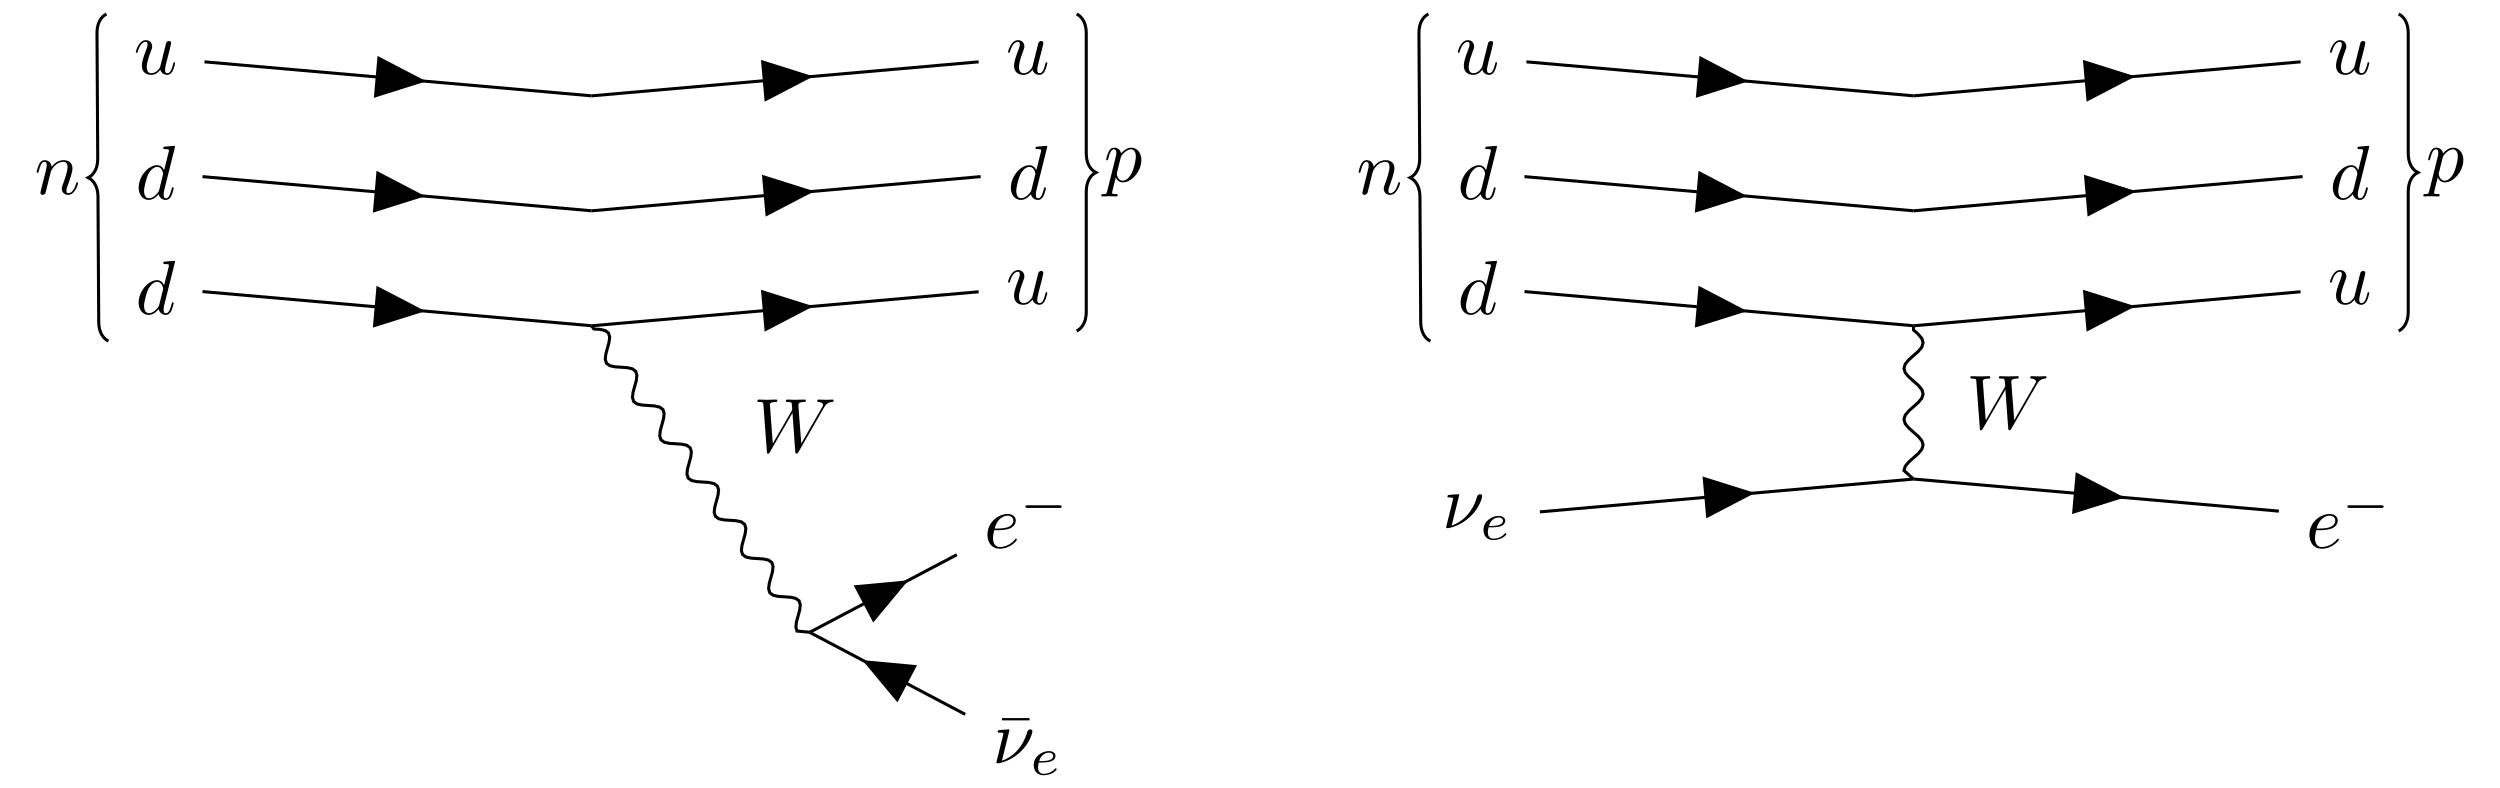 <?xml version="1.0" encoding="UTF-8" standalone="no"?>
<svg
   xmlns:dc="http://purl.org/dc/elements/1.1/"
   xmlns:cc="http://creativecommons.org/ns#"
   xmlns:rdf="http://www.w3.org/1999/02/22-rdf-syntax-ns#"
   xmlns:svg="http://www.w3.org/2000/svg"
   xmlns="http://www.w3.org/2000/svg"
   xmlns:xlink="http://www.w3.org/1999/xlink"
   xmlns:sodipodi="http://sodipodi.sourceforge.net/DTD/sodipodi-0.dtd"
   xmlns:inkscape="http://www.inkscape.org/namespaces/inkscape"
   width="325pt"
   height="102.42pt"
   viewBox="0 0 325 102.42"
   version="1.2"
   id="svg241"
   sodipodi:docname="n_to_penu.svg"
   inkscape:version="1.0 (4035a4f, 2020-05-01)">
  <sodipodi:namedview
     inkscape:document-rotation="0"
     pagecolor="#ffffff"
     bordercolor="#666666"
     borderopacity="1"
     objecttolerance="10"
     gridtolerance="10"
     guidetolerance="10"
     inkscape:pageopacity="0"
     inkscape:pageshadow="2"
     inkscape:window-width="1440"
     inkscape:window-height="855"
     id="namedview243"
     showgrid="false"
     inkscape:zoom="2.2365255"
     inkscape:cx="273.41668"
     inkscape:cy="89.195369"
     inkscape:window-x="0"
     inkscape:window-y="23"
     inkscape:window-maximized="1"
     inkscape:current-layer="surface3425" />
  <defs
     id="defs54">
    <g
       id="g52">
      <symbol
         overflow="visible"
         id="glyph0-0">
        <path
           style="stroke:none"
           d=""
           id="path10" />
      </symbol>
      <symbol
         overflow="visible"
         id="glyph0-1">
        <path
           style="stroke:none"
           d="M 3.484,-0.562 C 3.594,-0.156 3.953,0.109 4.375,0.109 4.719,0.109 4.953,-0.125 5.109,-0.438 5.281,-0.797 5.406,-1.406 5.406,-1.422 c 0,-0.109 -0.078,-0.109 -0.109,-0.109 -0.109,0 -0.109,0.047 -0.141,0.188 -0.141,0.562 -0.328,1.234 -0.75,1.234 -0.203,0 -0.312,-0.125 -0.312,-0.453 0,-0.219 0.125,-0.688 0.203,-1.047 L 4.578,-2.688 C 4.609,-2.828 4.703,-3.203 4.75,-3.359 4.797,-3.594 4.891,-3.969 4.891,-4.031 c 0,-0.172 -0.141,-0.266 -0.281,-0.266 -0.047,0 -0.312,0.016 -0.391,0.344 -0.188,0.734 -0.625,2.484 -0.75,3 -0.016,0.047 -0.406,0.844 -1.141,0.844 -0.516,0 -0.609,-0.453 -0.609,-0.812 0,-0.562 0.281,-1.344 0.531,-2.031 0.125,-0.312 0.172,-0.453 0.172,-0.641 0,-0.438 -0.312,-0.812 -0.812,-0.812 -0.953,0 -1.312,1.453 -1.312,1.531 0,0.109 0.094,0.109 0.109,0.109 0.109,0 0.109,-0.031 0.156,-0.188 0.25,-0.859 0.641,-1.234 1.016,-1.234 0.094,0 0.25,0.016 0.25,0.328 0,0.234 -0.109,0.531 -0.172,0.672 -0.375,1 -0.578,1.609 -0.578,2.094 0,0.953 0.688,1.203 1.219,1.203 0.656,0 1.016,-0.453 1.188,-0.672 z m 0,0"
           id="path13" />
      </symbol>
      <symbol
         overflow="visible"
         id="glyph0-2">
        <path
           style="stroke:none"
           d="m 5.141,-6.812 c 0,0 0,-0.109 -0.125,-0.109 -0.156,0 -1.094,0.094 -1.266,0.109 -0.078,0.016 -0.141,0.062 -0.141,0.188 0,0.125 0.094,0.125 0.234,0.125 0.484,0 0.5,0.062 0.5,0.172 L 4.312,-6.125 3.719,-3.766 C 3.531,-4.141 3.25,-4.406 2.797,-4.406 c -1.156,0 -2.391,1.469 -2.391,2.922 0,0.938 0.547,1.594 1.312,1.594 0.203,0 0.703,-0.047 1.297,-0.75 0.078,0.422 0.438,0.75 0.906,0.75 0.359,0 0.578,-0.234 0.75,-0.547 0.156,-0.359 0.297,-0.969 0.297,-0.984 0,-0.109 -0.094,-0.109 -0.125,-0.109 -0.094,0 -0.109,0.047 -0.141,0.188 -0.172,0.641 -0.344,1.234 -0.75,1.234 -0.281,0 -0.297,-0.266 -0.297,-0.453 0,-0.25 0.016,-0.312 0.047,-0.484 z m -2.062,5.625 C 3.016,-1 3.016,-0.984 2.875,-0.812 2.438,-0.266 2.031,-0.109 1.75,-0.109 c -0.5,0 -0.641,-0.547 -0.641,-0.938 0,-0.5 0.312,-1.719 0.547,-2.188 0.312,-0.578 0.75,-0.953 1.156,-0.953 0.641,0 0.781,0.812 0.781,0.875 0,0.062 -0.016,0.125 -0.031,0.172 z m 0,0"
           id="path16" />
      </symbol>
      <symbol
         overflow="visible"
         id="glyph0-3">
        <path
           style="stroke:none"
           d="m 1.859,-2.297 c 0.297,0 1.031,-0.031 1.531,-0.234 0.703,-0.297 0.75,-0.891 0.75,-1.031 0,-0.438 -0.375,-0.844 -1.062,-0.844 -1.109,0 -2.625,0.969 -2.625,2.719 0,1.016 0.594,1.797 1.578,1.797 1.422,0 2.25,-1.062 2.25,-1.172 0,-0.062 -0.047,-0.141 -0.109,-0.141 -0.062,0 -0.078,0.031 -0.141,0.109 -0.781,0.984 -1.875,0.984 -1.984,0.984 -0.781,0 -0.875,-0.844 -0.875,-1.156 0,-0.125 0.016,-0.422 0.156,-1.031 z m -0.469,-0.219 C 1.781,-4.031 2.812,-4.188 3.078,-4.188 c 0.453,0 0.734,0.297 0.734,0.625 0,1.047 -1.594,1.047 -2.016,1.047 z m 0,0"
           id="path19" />
      </symbol>
      <symbol
         overflow="visible"
         id="glyph0-4">
        <path
           style="stroke:none"
           d="m 2.234,-4.297 c 0,-0.016 0,-0.109 -0.125,-0.109 -0.234,0 -0.969,0.078 -1.219,0.094 -0.078,0.016 -0.188,0.031 -0.188,0.203 0,0.125 0.078,0.125 0.234,0.125 0.484,0 0.5,0.062 0.5,0.172 0,0.062 -0.125,0.531 -0.188,0.797 L 0.641,-0.562 C 0.594,-0.422 0.531,-0.141 0.531,-0.125 0.531,-0.016 0.625,0 0.688,0 h 0.141 c 0.703,-0.125 1.781,-0.516 2.812,-1.469 1.312,-1.219 1.578,-2.578 1.578,-2.672 0,-0.172 -0.109,-0.266 -0.281,-0.266 -0.078,0 -0.312,0.047 -0.391,0.328 -0.641,2.266 -2.156,3.375 -3.297,3.75 z m 0,0"
           id="path22" />
      </symbol>
      <symbol
         overflow="visible"
         id="glyph0-5">
        <path
           style="stroke:none"
           d="m 9.141,-5.656 c 0.25,-0.438 0.484,-0.797 1.125,-0.844 0.078,-0.016 0.188,-0.016 0.188,-0.203 0,-0.031 -0.047,-0.109 -0.125,-0.109 -0.234,0 -0.516,0.031 -0.766,0.031 -0.344,0 -0.703,-0.031 -1.047,-0.031 -0.047,0 -0.188,0 -0.188,0.188 0,0.109 0.094,0.125 0.156,0.125 0.234,0.016 0.594,0.094 0.594,0.391 0,0.109 -0.062,0.188 -0.141,0.328 L 6.25,-1.094 5.875,-6.031 c 0,-0.203 -0.016,-0.453 0.703,-0.469 0.172,0 0.266,0 0.266,-0.203 0,-0.094 -0.109,-0.109 -0.141,-0.109 -0.406,0 -0.828,0.031 -1.219,0.031 -0.234,0 -0.812,-0.031 -1.047,-0.031 -0.062,0 -0.188,0 -0.188,0.203 C 4.25,-6.5 4.344,-6.5 4.484,-6.5 4.922,-6.5 5,-6.438 5.016,-6.25 l 0.062,0.766 -2.531,4.391 -0.375,-5.047 c 0,-0.125 0,-0.344 0.766,-0.359 0.094,0 0.203,0 0.203,-0.203 C 3.141,-6.812 3.016,-6.812 3,-6.812 c -0.391,0 -0.812,0.031 -1.219,0.031 -0.359,0 -0.719,-0.031 -1.047,-0.031 -0.062,0 -0.188,0 -0.188,0.188 0,0.125 0.094,0.125 0.25,0.125 0.5,0 0.516,0.094 0.531,0.375 l 0.453,6.078 c 0,0.188 0.016,0.266 0.156,0.266 0.109,0 0.141,-0.062 0.234,-0.203 l 2.938,-5.094 0.359,5.031 C 5.5,0.172 5.516,0.219 5.625,0.219 c 0.141,0 0.203,-0.094 0.25,-0.188 z m 0,0"
           id="path25" />
      </symbol>
      <symbol
         overflow="visible"
         id="glyph0-6">
        <path
           style="stroke:none"
           d="m 0.875,-0.594 c -0.031,0.156 -0.094,0.391 -0.094,0.438 0,0.172 0.141,0.266 0.297,0.266 0.125,0 0.297,-0.078 0.375,-0.281 0,-0.016 0.125,-0.484 0.188,-0.734 l 0.219,-0.891 C 1.906,-2.031 1.969,-2.25 2.031,-2.469 c 0.031,-0.172 0.109,-0.469 0.125,-0.5 0.141,-0.312 0.672,-1.219 1.625,-1.219 0.453,0 0.531,0.375 0.531,0.703 0,0.609 -0.484,1.891 -0.641,2.312 C 3.578,-0.938 3.562,-0.812 3.562,-0.703 c 0,0.469 0.359,0.812 0.828,0.812 0.938,0 1.297,-1.453 1.297,-1.531 0,-0.109 -0.078,-0.109 -0.109,-0.109 -0.109,0 -0.109,0.031 -0.156,0.188 -0.203,0.672 -0.531,1.234 -1.016,1.234 -0.172,0 -0.234,-0.094 -0.234,-0.328 0,-0.25 0.078,-0.484 0.172,-0.703 0.188,-0.531 0.609,-1.625 0.609,-2.203 0,-0.656 -0.422,-1.062 -1.141,-1.062 -0.906,0 -1.391,0.641 -1.562,0.875 -0.047,-0.562 -0.453,-0.875 -0.922,-0.875 -0.453,0 -0.641,0.391 -0.734,0.562 C 0.422,-3.5 0.297,-2.906 0.297,-2.875 c 0,0.109 0.094,0.109 0.109,0.109 0.109,0 0.109,-0.016 0.172,-0.234 0.172,-0.703 0.375,-1.188 0.734,-1.188 0.188,0 0.297,0.125 0.297,0.453 0,0.219 -0.031,0.328 -0.156,0.844 z m 0,0"
           id="path28" />
      </symbol>
      <symbol
         overflow="visible"
         id="glyph0-7">
        <path
           style="stroke:none"
           d="M 0.453,1.219 C 0.375,1.562 0.344,1.625 -0.094,1.625 c -0.109,0 -0.219,0 -0.219,0.188 0,0.078 0.047,0.125 0.125,0.125 0.266,0 0.562,-0.031 0.828,-0.031 0.344,0 0.672,0.031 1,0.031 0.047,0 0.172,0 0.172,-0.203 C 1.812,1.625 1.719,1.625 1.578,1.625 c -0.5,0 -0.5,-0.062 -0.5,-0.156 0,-0.125 0.422,-1.75 0.484,-2 0.125,0.297 0.406,0.641 0.922,0.641 1.156,0 2.406,-1.453 2.406,-2.922 0,-0.938 -0.578,-1.594 -1.328,-1.594 -0.5,0 -0.984,0.359 -1.312,0.75 -0.094,-0.547 -0.531,-0.75 -0.891,-0.75 -0.469,0 -0.656,0.391 -0.734,0.562 C 0.438,-3.5 0.312,-2.906 0.312,-2.875 c 0,0.109 0.094,0.109 0.109,0.109 0.109,0 0.109,-0.016 0.172,-0.234 0.172,-0.703 0.375,-1.188 0.734,-1.188 0.172,0 0.312,0.078 0.312,0.453 0,0.234 -0.031,0.344 -0.078,0.516 z m 1.75,-4.328 C 2.266,-3.375 2.547,-3.656 2.719,-3.812 c 0.359,-0.297 0.641,-0.375 0.812,-0.375 0.391,0 0.641,0.344 0.641,0.938 0,0.594 -0.328,1.734 -0.516,2.109 -0.344,0.703 -0.812,1.031 -1.188,1.031 C 1.812,-0.109 1.688,-0.938 1.688,-1 c 0,-0.016 0,-0.031 0.031,-0.156 z m 0,0"
           id="path31" />
      </symbol>
      <symbol
         overflow="visible"
         id="glyph1-0">
        <path
           style="stroke:none"
           d=""
           id="path34" />
      </symbol>
      <symbol
         overflow="visible"
         id="glyph1-1">
        <path
           style="stroke:none"
           d="m 5.188,-1.578 c 0.109,0 0.281,0 0.281,-0.156 0,-0.188 -0.172,-0.188 -0.281,-0.188 H 1.031 c -0.109,0 -0.281,0 -0.281,0.172 0,0.172 0.156,0.172 0.281,0.172 z m 0,0"
           id="path37" />
      </symbol>
      <symbol
         overflow="visible"
         id="glyph2-0">
        <path
           style="stroke:none"
           d=""
           id="path40" />
      </symbol>
      <symbol
         overflow="visible"
         id="glyph2-1">
        <path
           style="stroke:none"
           d="M 4.281,-5.578 V -5.875 H 0.688 v 0.297 z m 0,0"
           id="path43" />
      </symbol>
      <symbol
         overflow="visible"
         id="glyph3-0">
        <path
           style="stroke:none"
           d=""
           id="path46" />
      </symbol>
      <symbol
         overflow="visible"
         id="glyph3-1">
        <path
           style="stroke:none"
           d="m 1.562,-1.594 c 0.188,0 0.75,-0.016 1.125,-0.141 0.516,-0.188 0.609,-0.516 0.609,-0.719 0,-0.391 -0.391,-0.625 -0.859,-0.625 -0.844,0 -1.969,0.641 -1.969,1.844 0,0.703 0.438,1.297 1.25,1.297 1.188,0 1.734,-0.688 1.734,-0.781 0,-0.047 -0.062,-0.125 -0.125,-0.125 -0.031,0 -0.047,0.016 -0.109,0.078 C 2.672,-0.125 1.859,-0.125 1.734,-0.125 1.312,-0.125 1.031,-0.406 1.031,-0.969 c 0,-0.094 0,-0.234 0.094,-0.625 z M 1.172,-1.781 C 1.469,-2.797 2.234,-2.875 2.438,-2.875 2.734,-2.875 3,-2.719 3,-2.453 3,-1.781 1.812,-1.781 1.516,-1.781 Z m 0,0"
           id="path49" />
      </symbol>
    </g>
  </defs>
  <g
     id="surface3425">
    <g
       transform="translate(1.148,1.62)"
       style="fill:#000000;fill-opacity:1"
       id="g58">
      <use
         height="100%"
         width="100%"
         xlink:href="#glyph0-1"
         x="16.21"
         y="8.005"
         id="use56" />
    </g>
    <g
       transform="translate(1.148,1.62)"
       style="fill:#000000;fill-opacity:1"
       id="g62">
      <use
         height="100%"
         width="100%"
         xlink:href="#glyph0-2"
         x="16.469"
         y="24.263"
         id="use60" />
    </g>
    <g
       transform="translate(1.148,1.62)"
       style="fill:#000000;fill-opacity:1"
       id="g66">
      <use
         height="100%"
         width="100%"
         xlink:href="#glyph0-2"
         x="16.469"
         y="39.208"
         id="use64" />
    </g>
    <g
       transform="translate(1.148,1.62)"
       style="fill:#000000;fill-opacity:1"
       id="g70">
      <use
         height="100%"
         width="100%"
         xlink:href="#glyph0-1"
         x="129.598"
         y="8.005"
         id="use68" />
    </g>
    <g
       transform="translate(1.148,1.62)"
       style="fill:#000000;fill-opacity:1"
       id="g74">
      <use
         height="100%"
         width="100%"
         xlink:href="#glyph0-2"
         x="129.857"
         y="24.263"
         id="use72" />
    </g>
    <g
       transform="translate(1.148,1.62)"
       style="fill:#000000;fill-opacity:1"
       id="g78">
      <use
         height="100%"
         width="100%"
         xlink:href="#glyph0-1"
         x="129.598"
         y="37.893"
         id="use76" />
    </g>
    <g
       transform="translate(1.148,1.62)"
       style="fill:#000000;fill-opacity:1"
       id="g82">
      <use
         height="100%"
         width="100%"
         xlink:href="#glyph0-3"
         x="126.767"
         y="69.603"
         id="use80" />
    </g>
    <g
       transform="translate(1.148,1.62)"
       style="fill:#000000;fill-opacity:1"
       id="g86">
      <use
         height="100%"
         width="100%"
         xlink:href="#glyph1-1"
         x="131.406"
         y="65.987"
         id="use84" />
    </g>
    <g
       transform="translate(1.148,1.62)"
       style="fill:#000000;fill-opacity:1"
       id="g90">
      <use
         height="100%"
         width="100%"
         xlink:href="#glyph2-1"
         x="128.413"
         y="97.606"
         id="use88" />
    </g>
    <g
       transform="translate(1.148,1.62)"
       style="fill:#000000;fill-opacity:1"
       id="g94">
      <use
         height="100%"
         width="100%"
         xlink:href="#glyph0-4"
         x="127.849"
         y="97.606"
         id="use92" />
    </g>
    <g
       transform="translate(1.148,1.62)"
       style="fill:#000000;fill-opacity:1"
       id="g98">
      <use
         height="100%"
         width="100%"
         xlink:href="#glyph3-1"
         x="132.771"
         y="99.1"
         id="use96" />
    </g>
    <path
       style="fill:none;stroke:#000000;stroke-width:0.399;stroke-linecap:butt;stroke-linejoin:miter;stroke-miterlimit:10;stroke-opacity:1"
       d="M 26.581,8.038 76.902,12.46"
       id="path100" />
    <path
       style="fill:#000000;fill-opacity:1;fill-rule:nonzero;stroke:none"
       d="M 55.413,10.573 49.081,7.273 48.601,12.718 Z m 0,0"
       id="path102" />
    <path
       style="fill:none;stroke:#000000;stroke-width:0.399;stroke-linecap:butt;stroke-linejoin:miter;stroke-miterlimit:10;stroke-opacity:1"
       d="M 76.902,12.46 127.226,8.038"
       id="path104" />
    <path
       style="fill:#000000;fill-opacity:1;fill-rule:nonzero;stroke:none"
       d="m 105.734,9.929 -6.809,-2.145 0.477,5.441 z m 0,0"
       id="path106" />
    <path
       style="fill:none;stroke:#000000;stroke-width:0.399;stroke-linecap:butt;stroke-linejoin:miter;stroke-miterlimit:10;stroke-opacity:1"
       d="m 26.324,22.96 50.578,4.445"
       id="path108" />
    <path
       style="fill:#000000;fill-opacity:1;fill-rule:nonzero;stroke:none"
       d="m 55.281,25.507 -6.332,-3.301 -0.477,5.445 z m 0,0"
       id="path110" />
    <path
       style="fill:none;stroke:#000000;stroke-width:0.399;stroke-linecap:butt;stroke-linejoin:miter;stroke-miterlimit:10;stroke-opacity:1"
       d="M 76.902,27.405 127.484,22.96"
       id="path112" />
    <path
       style="fill:#000000;fill-opacity:1;fill-rule:nonzero;stroke:none"
       d="m 105.863,24.862 -6.809,-2.145 0.477,5.441 z m 0,0"
       id="path114" />
    <path
       style="fill:none;stroke:#000000;stroke-width:0.399;stroke-linecap:butt;stroke-linejoin:miter;stroke-miterlimit:10;stroke-opacity:1"
       d="m 26.324,37.905 50.578,4.445"
       id="path116" />
    <path
       style="fill:#000000;fill-opacity:1;fill-rule:nonzero;stroke:none"
       d="m 55.281,40.448 -6.332,-3.297 -0.477,5.441 z m 0,0"
       id="path118" />
    <path
       style="fill:none;stroke:#000000;stroke-width:0.399;stroke-linecap:butt;stroke-linejoin:miter;stroke-miterlimit:10;stroke-opacity:1"
       d="M 76.902,42.351 127.226,37.929"
       id="path120" />
    <path
       style="fill:#000000;fill-opacity:1;fill-rule:nonzero;stroke:none"
       d="m 105.734,39.816 -6.809,-2.145 0.477,5.445 z m 0,0"
       id="path122" />
    <path
       style="fill:none;stroke:#000000;stroke-width:0.399;stroke-linecap:butt;stroke-linejoin:miter;stroke-miterlimit:10;stroke-opacity:1"
       d="M 125.476,92.866 105.249,82.202"
       id="path124" />
    <path
       style="fill:#000000;fill-opacity:1;fill-rule:nonzero;stroke:none"
       d="m 112.105,85.816 4.562,5.492 2.547,-4.832 z m 0,0"
       id="path126" />
    <path
       style="fill:none;stroke:#000000;stroke-width:0.399;stroke-linecap:butt;stroke-linejoin:miter;stroke-miterlimit:10;stroke-opacity:1"
       d="m 105.249,82.202 19.145,-10.094"
       id="path128" />
    <path
       style="fill:#000000;fill-opacity:1;fill-rule:nonzero;stroke:none"
       d="m 118.081,75.437 -7.109,0.66 2.547,4.832 z m 0,0"
       id="path130" />
    <path
       style="fill:none;stroke:#000000;stroke-width:0.399;stroke-linecap:butt;stroke-linejoin:miter;stroke-miterlimit:10;stroke-opacity:1"
       d="m 76.902,42.351 0.297,0.414 0.801,0.055 0.668,0.148 0.43,0.32 0.16,0.512 -0.078,0.676 -0.422,1.555 -0.078,0.676 0.16,0.512 0.43,0.32 0.668,0.148 0.801,0.055 0.805,0.055 0.664,0.148 0.43,0.32 0.16,0.512 -0.074,0.676 -0.215,0.777 -0.211,0.777 -0.078,0.676 0.16,0.512 0.43,0.32 0.668,0.148 0.801,0.055 0.805,0.055 0.664,0.148 0.434,0.32 0.156,0.512 -0.074,0.676 -0.215,0.777 -0.211,0.777 -0.074,0.676 0.156,0.512 0.434,0.32 0.664,0.148 0.805,0.055 0.801,0.055 0.668,0.148 0.43,0.32 0.16,0.512 -0.078,0.676 -0.211,0.777 -0.215,0.777 -0.074,0.676 0.156,0.512 0.434,0.32 0.664,0.148 0.805,0.055 0.801,0.055 0.668,0.148 0.43,0.32 0.16,0.512 -0.078,0.676 -0.211,0.777 -0.211,0.773 -0.078,0.68 0.16,0.512 0.43,0.32 0.668,0.148 1.602,0.109 0.668,0.148 0.43,0.32 0.16,0.512 -0.078,0.676 -0.211,0.777 -0.211,0.773 -0.078,0.68 0.16,0.512 0.43,0.32 0.668,0.148 0.801,0.055 0.805,0.055 0.664,0.148 0.434,0.32 0.156,0.512 -0.074,0.676 -0.215,0.777 -0.211,0.773 -0.078,0.68 0.16,0.512 0.43,0.32 0.668,0.148 0.801,0.055 0.805,0.055 0.664,0.148 0.434,0.32 0.156,0.512 -0.074,0.676 -0.211,0.777 -0.215,0.773 -0.074,0.68 0.156,0.512 1.633,0.148"
       id="path132" />
    <g
       transform="translate(1.148,1.62)"
       style="fill:#000000;fill-opacity:1"
       id="g136">
      <use
         height="100%"
         width="100%"
         xlink:href="#glyph0-5"
         x="96.767"
         y="57.135"
         id="use134" />
    </g>
    <path
       style="fill:none;stroke:#000000;stroke-width:0.399;stroke-linecap:butt;stroke-linejoin:miter;stroke-miterlimit:10;stroke-opacity:1"
       d="m 14.097,44.347 c -0.75,-0.367 -1.254,-1.238 -1.262,-2.48 l -0.098,-16.285 c -0.008,-1.246 -0.512,-2.113 -1.262,-2.484 0.746,-0.379 1.238,-1.25 1.23,-2.496 L 12.609,4.316 c -0.008,-1.246 0.484,-2.121 1.23,-2.496"
       id="path138" />
    <g
       transform="translate(1.148,1.62)"
       style="fill:#000000;fill-opacity:1"
       id="g142">
      <use
         height="100%"
         width="100%"
         xlink:href="#glyph0-6"
         x="3.32"
         y="23.606"
         id="use140" />
    </g>
    <path
       style="fill:none;stroke:#000000;stroke-width:0.399;stroke-linecap:butt;stroke-linejoin:miter;stroke-miterlimit:10;stroke-opacity:1"
       d="m 139.968,1.816 c 0.746,0.375 1.246,1.246 1.246,2.492 V 19.933 c 0,1.246 0.496,2.117 1.246,2.492 -0.75,0.371 -1.246,1.246 -1.246,2.488 v 15.629 c 0,1.246 -0.5,2.117 -1.246,2.492"
       id="path144" />
    <g
       transform="translate(1.148,1.62)"
       style="fill:#000000;fill-opacity:1"
       id="g148">
      <use
         height="100%"
         width="100%"
         xlink:href="#glyph0-7"
         x="142.341"
         y="21.98"
         id="use146" />
    </g>
    <g
       transform="translate(1.148,1.62)"
       style="fill:#000000;fill-opacity:1"
       id="g152">
      <use
         height="100%"
         width="100%"
         xlink:href="#glyph0-1"
         x="188.066"
         y="8.005"
         id="use150" />
    </g>
    <g
       transform="translate(1.148,1.62)"
       style="fill:#000000;fill-opacity:1"
       id="g156">
      <use
         height="100%"
         width="100%"
         xlink:href="#glyph0-2"
         x="188.325"
         y="24.263"
         id="use154" />
    </g>
    <g
       transform="translate(1.148,1.62)"
       style="fill:#000000;fill-opacity:1"
       id="g160">
      <use
         height="100%"
         width="100%"
         xlink:href="#glyph0-2"
         x="188.325"
         y="39.208"
         id="use158" />
    </g>
    <g
       transform="translate(1.148,1.62)"
       style="fill:#000000;fill-opacity:1"
       id="g164">
      <use
         height="100%"
         width="100%"
         xlink:href="#glyph0-4"
         x="186.318"
         y="67.034"
         id="use162" />
    </g>
    <g
       transform="translate(1.148,1.62)"
       style="fill:#000000;fill-opacity:1"
       id="g168">
      <use
         height="100%"
         width="100%"
         xlink:href="#glyph3-1"
         x="191.239"
         y="68.528"
         id="use166" />
    </g>
    <g
       transform="translate(1.148,1.62)"
       style="fill:#000000;fill-opacity:1"
       id="g172">
      <use
         height="100%"
         width="100%"
         xlink:href="#glyph0-1"
         x="301.454"
         y="8.005"
         id="use170" />
    </g>
    <g
       transform="translate(1.148,1.62)"
       style="fill:#000000;fill-opacity:1"
       id="g176">
      <use
         height="100%"
         width="100%"
         xlink:href="#glyph0-2"
         x="301.713"
         y="24.263"
         id="use174" />
    </g>
    <g
       transform="translate(1.148,1.62)"
       style="fill:#000000;fill-opacity:1"
       id="g180">
      <use
         height="100%"
         width="100%"
         xlink:href="#glyph0-1"
         x="301.454"
         y="37.893"
         id="use178" />
    </g>
    <g
       transform="translate(1.148,1.62)"
       style="fill:#000000;fill-opacity:1"
       id="g184">
      <use
         height="100%"
         width="100%"
         xlink:href="#glyph0-3"
         x="298.623"
         y="69.603"
         id="use182" />
    </g>
    <g
       transform="translate(1.148,1.62)"
       style="fill:#000000;fill-opacity:1"
       id="g188">
      <use
         height="100%"
         width="100%"
         xlink:href="#glyph1-1"
         x="303.262"
         y="65.987"
         id="use186" />
    </g>
    <path
       style="fill:none;stroke:#000000;stroke-width:0.399;stroke-linecap:butt;stroke-linejoin:miter;stroke-miterlimit:10;stroke-opacity:1"
       d="m 198.437,8.038 50.324,4.422"
       id="path190" />
    <path
       style="fill:#000000;fill-opacity:1;fill-rule:nonzero;stroke:none"
       d="m 227.269,10.573 -6.332,-3.301 -0.48,5.445 z m 0,0"
       id="path192" />
    <path
       style="fill:none;stroke:#000000;stroke-width:0.399;stroke-linecap:butt;stroke-linejoin:miter;stroke-miterlimit:10;stroke-opacity:1"
       d="M 248.761,12.46 299.081,8.038"
       id="path194" />
    <path
       style="fill:#000000;fill-opacity:1;fill-rule:nonzero;stroke:none"
       d="m 277.589,9.929 -6.809,-2.145 0.477,5.441 z m 0,0"
       id="path196" />
    <path
       style="fill:none;stroke:#000000;stroke-width:0.399;stroke-linecap:butt;stroke-linejoin:miter;stroke-miterlimit:10;stroke-opacity:1"
       d="m 198.179,22.96 50.582,4.445"
       id="path198" />
    <path
       style="fill:#000000;fill-opacity:1;fill-rule:nonzero;stroke:none"
       d="m 227.14,25.507 -6.332,-3.301 -0.48,5.445 z m 0,0"
       id="path200" />
    <path
       style="fill:none;stroke:#000000;stroke-width:0.399;stroke-linecap:butt;stroke-linejoin:miter;stroke-miterlimit:10;stroke-opacity:1"
       d="m 248.761,27.405 50.578,-4.445"
       id="path202" />
    <path
       style="fill:#000000;fill-opacity:1;fill-rule:nonzero;stroke:none"
       d="m 277.718,24.862 -6.809,-2.145 0.477,5.441 z m 0,0"
       id="path204" />
    <path
       style="fill:none;stroke:#000000;stroke-width:0.399;stroke-linecap:butt;stroke-linejoin:miter;stroke-miterlimit:10;stroke-opacity:1"
       d="m 198.179,37.905 50.582,4.445"
       id="path206" />
    <path
       style="fill:#000000;fill-opacity:1;fill-rule:nonzero;stroke:none"
       d="m 227.14,40.448 -6.332,-3.297 -0.48,5.441 z m 0,0"
       id="path208" />
    <path
       style="fill:none;stroke:#000000;stroke-width:0.399;stroke-linecap:butt;stroke-linejoin:miter;stroke-miterlimit:10;stroke-opacity:1"
       d="m 248.761,42.351 50.32,-4.422"
       id="path210" />
    <path
       style="fill:#000000;fill-opacity:1;fill-rule:nonzero;stroke:none"
       d="m 277.589,39.816 -6.809,-2.145 0.477,5.445 z m 0,0"
       id="path212" />
    <path
       style="fill:none;stroke:#000000;stroke-width:0.399;stroke-linecap:butt;stroke-linejoin:miter;stroke-miterlimit:10;stroke-opacity:1"
       d="m 200.187,66.542 48.574,-4.266"
       id="path214" />
    <path
       style="fill:#000000;fill-opacity:1;fill-rule:nonzero;stroke:none"
       d="m 228.144,64.085 -6.812,-2.141 0.48,5.441 z m 0,0"
       id="path216" />
    <path
       style="fill:none;stroke:#000000;stroke-width:0.399;stroke-linecap:butt;stroke-linejoin:miter;stroke-miterlimit:10;stroke-opacity:1"
       d="m 248.761,62.276 47.492,4.172"
       id="path218" />
    <path
       style="fill:#000000;fill-opacity:1;fill-rule:nonzero;stroke:none"
       d="m 276.175,64.683 -6.332,-3.297 -0.48,5.441 z m 0,0"
       id="path220" />
    <path
       style="fill:none;stroke:#000000;stroke-width:0.399;stroke-linecap:butt;stroke-linejoin:miter;stroke-miterlimit:10;stroke-opacity:1"
       d="m 248.761,42.351 v 0.551 l 0.621,0.555 0.457,0.555 0.164,0.551 -0.164,0.555 -0.457,0.555 -0.621,0.551 -0.625,0.555 -0.457,0.551 -0.164,0.555 0.164,0.555 0.457,0.551 0.625,0.555 0.621,0.551 0.457,0.555 0.164,0.555 -0.164,0.551 -0.457,0.555 -0.621,0.555 -0.625,0.551 -0.457,0.555 -0.164,0.551 0.164,0.555 0.457,0.555 0.625,0.551 0.621,0.555 0.457,0.555 0.164,0.551 -0.164,0.555 -0.457,0.551 -0.621,0.555 -0.625,0.555 -0.457,0.551 -0.164,0.555 1.246,1.117"
       id="path222" />
    <g
       transform="translate(1.148,1.62)"
       style="fill:#000000;fill-opacity:1"
       id="g226">
      <use
         height="100%"
         width="100%"
         xlink:href="#glyph0-5"
         x="254.448"
         y="54.096"
         id="use224" />
    </g>
    <path
       style="fill:none;stroke:#000000;stroke-width:0.399;stroke-linecap:butt;stroke-linejoin:miter;stroke-miterlimit:10;stroke-opacity:1"
       d="m 185.952,44.347 c -0.75,-0.367 -1.254,-1.238 -1.258,-2.48 l -0.102,-16.285 c -0.008,-1.246 -0.512,-2.113 -1.262,-2.484 0.746,-0.379 1.238,-1.25 1.23,-2.496 l -0.098,-16.285 c -0.008,-1.246 0.484,-2.121 1.23,-2.496"
       id="path228" />
    <g
       transform="translate(1.148,1.62)"
       style="fill:#000000;fill-opacity:1"
       id="g232">
      <use
         height="100%"
         width="100%"
         xlink:href="#glyph0-6"
         x="175.176"
         y="23.606"
         id="use230" />
    </g>
    <path
       style="fill:none;stroke:#000000;stroke-width:0.399;stroke-linecap:butt;stroke-linejoin:miter;stroke-miterlimit:10;stroke-opacity:1"
       d="m 311.824,1.816 c 0.75,0.375 1.246,1.246 1.246,2.492 V 19.933 c 0,1.246 0.5,2.117 1.246,2.492 -0.746,0.371 -1.246,1.246 -1.246,2.488 v 15.629 c 0,1.246 -0.496,2.117 -1.246,2.492"
       id="path234" />
    <g
       transform="translate(1.148,1.62)"
       style="fill:#000000;fill-opacity:1"
       id="g238">
      <use
         height="100%"
         width="100%"
         xlink:href="#glyph0-7"
         x="314.197"
         y="21.98"
         id="use236" />
    </g>
  </g>
</svg>
